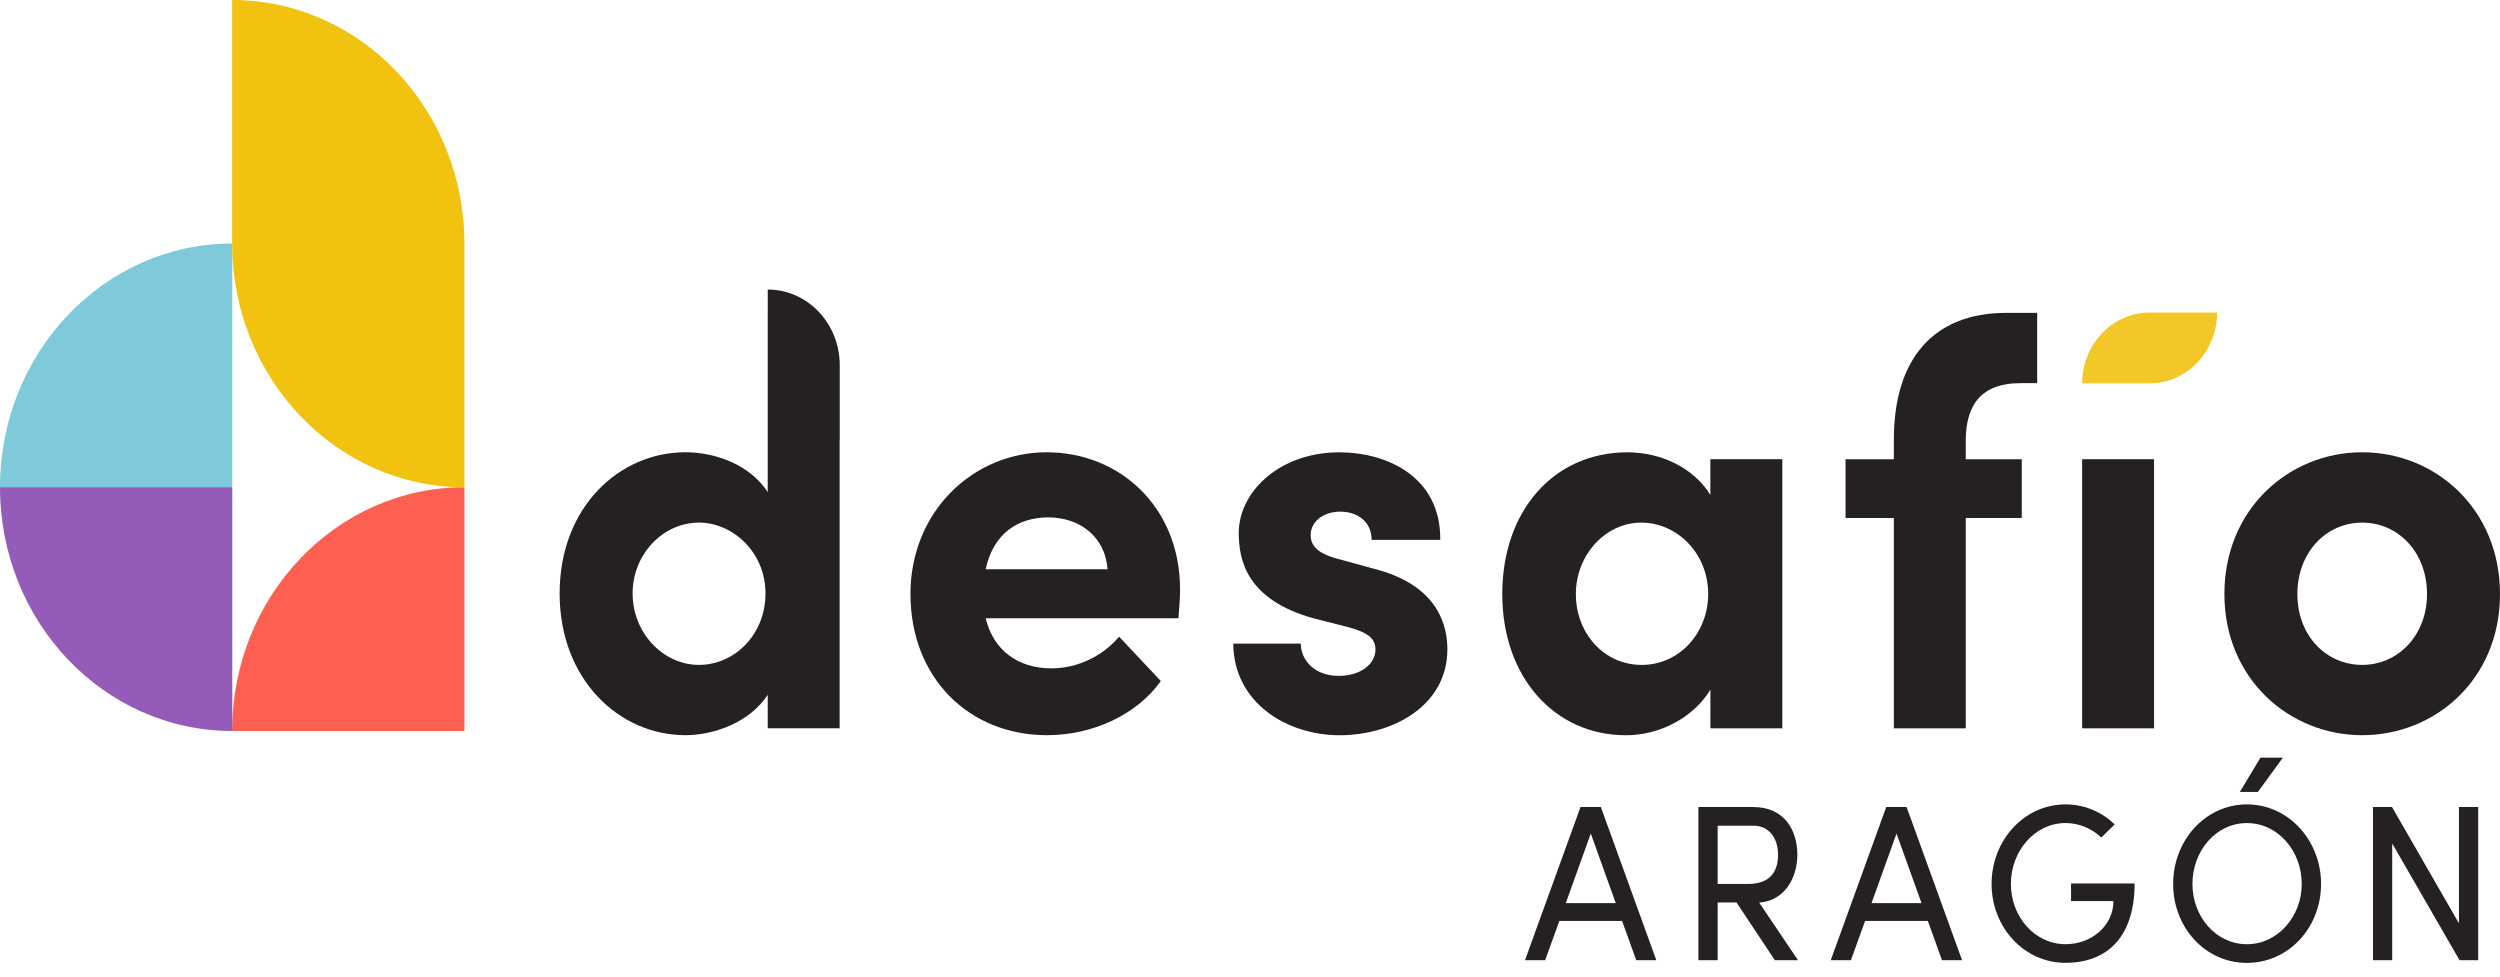<svg width="174" height="68" viewBox="0 0 174 68" fill="none" xmlns="http://www.w3.org/2000/svg">
<path d="M16.157 50.877C16.157 41.507 23.396 33.911 32.324 33.911V50.877H16.157Z" fill="#FD6051"/>
<path d="M0 33.914C0 24.544 7.239 16.948 16.167 16.948V33.914H0Z" fill="#7ECADB"/>
<path d="M16.167 50.877C7.239 50.877 0 43.281 0 33.911H16.167V50.877Z" fill="#945CB8"/>
<path d="M32.324 16.948C32.316 7.587 25.083 0 16.157 0V16.966C16.166 26.326 23.399 33.914 32.324 33.914V16.948Z" fill="#F2C211"/>
<path d="M82.016 43.03H68.603C69.138 45.236 70.819 46.518 73.189 46.518C75.024 46.518 76.781 45.636 77.889 44.312L80.794 47.4C79.113 49.766 76.016 51.169 72.884 51.169C67.381 51.169 63.368 47.12 63.368 41.345C63.368 35.571 67.762 31.478 72.846 31.478C77.93 31.478 82.132 35.287 82.132 41.022C82.132 41.544 82.094 42.184 82.019 43.027L82.016 43.03ZM77.086 39.621C76.932 37.414 75.213 36.01 72.959 36.01C70.895 36.01 69.138 37.094 68.603 39.621H77.086Z" fill="#242120"/>
<path d="M85.836 44.794H90.535C90.535 45.878 91.414 47.041 93.173 47.041C94.624 47.041 95.732 46.278 95.732 45.197C95.732 44.394 95.122 43.995 93.784 43.635L91.414 43.033C86.827 41.751 86.217 39.063 86.217 37.097C86.217 34.21 89.084 31.481 93.211 31.481C96.459 31.481 100.281 33.127 100.243 37.576H95.465C95.465 36.294 94.47 35.611 93.287 35.611C92.103 35.611 91.222 36.291 91.222 37.256C91.222 38.138 91.987 38.58 92.978 38.861L95.921 39.664C100.202 40.866 100.737 43.674 100.737 45.197C100.737 49.128 96.916 51.173 93.246 51.173C89.576 51.173 85.871 48.927 85.833 44.797L85.836 44.794Z" fill="#242120"/>
<path d="M119.044 31.961H124.049V50.691H119.044V48.005C117.86 49.931 115.566 51.173 113.158 51.173C108.228 51.173 104.558 47.163 104.558 41.349C104.558 35.535 108.15 31.481 113.271 31.481C115.563 31.481 117.857 32.525 119.041 34.448V31.961H119.044ZM118.89 41.346C118.89 38.498 116.712 36.374 114.228 36.374C111.744 36.374 109.68 38.62 109.68 41.346C109.68 44.071 111.628 46.278 114.266 46.278C116.904 46.278 118.89 44.031 118.89 41.346Z" fill="#242120"/>
<path d="M140.638 26.668C137.771 26.668 136.855 28.312 136.817 30.559V31.963H140.714V36.052H136.817V50.69H131.812V36.052H128.45V31.963H131.812V30.598C131.812 24.983 134.563 21.775 139.647 21.775H141.787V26.668H140.641H140.638Z" fill="#242120"/>
<path d="M154.818 41.345C154.818 35.409 159.328 31.478 164.409 31.478C169.49 31.478 174 35.409 174 41.345C174 47.281 169.49 51.169 164.409 51.169C159.328 51.169 154.818 47.239 154.818 41.345ZM168.92 41.345C168.92 38.418 166.895 36.373 164.409 36.373C161.922 36.373 159.898 38.418 159.898 41.345C159.898 44.272 161.922 46.277 164.409 46.277C166.895 46.277 168.92 44.232 168.92 41.345Z" fill="#242120"/>
<path d="M58.446 25.416C58.446 22.511 56.204 20.155 53.435 20.152V21.775L53.433 21.772V34.246C52.17 32.32 49.765 31.477 47.7 31.477C43.114 31.477 38.95 35.286 38.95 41.302C38.95 47.317 43.114 51.169 47.7 51.169C49.687 51.169 52.17 50.287 53.433 48.361V50.687H58.438V30.678C58.438 30.678 58.443 30.678 58.446 30.678V25.416ZM48.654 46.277C46.133 46.277 44.03 44.03 44.03 41.305C44.03 38.58 46.133 36.373 48.654 36.373C50.987 36.373 53.278 38.418 53.278 41.305C53.278 44.192 51.1 46.277 48.654 46.277Z" fill="#242120"/>
<path d="M144.917 50.691V31.961H149.922V50.691H144.917Z" fill="#242120"/>
<path d="M149.616 26.68C152.208 26.68 154.307 24.473 154.307 21.754H149.613C147.022 21.754 144.922 23.961 144.922 26.68H149.616Z" fill="#F3C727"/>
<path d="M113.885 66.832L112.896 64.095H108.531L107.542 66.832H106.14L110.003 56.169H111.419L115.281 66.832H113.879H113.885ZM108.976 62.856H112.457L110.718 58.012L108.979 62.856H108.976Z" fill="#242120"/>
<path d="M123.531 66.832L120.861 62.81H119.549V66.832H118.209V56.169H122.027C124.24 56.169 125.095 57.841 125.095 59.495C125.095 61.043 124.255 62.685 122.44 62.822L125.139 66.829H123.531V66.832ZM119.549 57.469V61.522H121.672C123.161 61.522 123.752 60.701 123.752 59.495C123.752 58.29 123.089 57.469 122.056 57.469H119.549Z" fill="#242120"/>
<path d="M135.165 66.832L134.176 64.095H129.811L128.822 66.832H127.42L131.283 56.169H132.699L136.561 66.832H135.159H135.165ZM130.256 62.856H133.737L131.998 58.012L130.259 62.856H130.256Z" fill="#242120"/>
<path d="M138.614 61.525C138.614 58.492 140.871 55.986 143.761 55.986C145.102 55.986 146.297 56.526 147.182 57.378L146.254 58.29C145.605 57.686 144.721 57.283 143.761 57.283C141.624 57.283 139.958 59.233 139.958 61.522C139.958 63.811 141.624 65.716 143.761 65.716C145.591 65.716 147.094 64.415 147.094 62.712H144.145V61.489H148.569C148.569 65.218 146.652 67.013 143.761 67.013C140.871 67.013 138.614 64.538 138.614 61.519V61.525Z" fill="#242120"/>
<path d="M151.251 61.525C151.251 58.491 153.493 55.986 156.384 55.986C159.274 55.986 161.546 58.491 161.546 61.525C161.546 64.558 159.289 67.018 156.384 67.018C153.478 67.018 151.251 64.543 151.251 61.525ZM160.202 61.525C160.202 59.236 158.55 57.286 156.384 57.286C154.217 57.286 152.594 59.236 152.594 61.525C152.594 63.814 154.246 65.718 156.384 65.718C158.521 65.718 160.202 63.799 160.202 61.525ZM155.895 55.119L157.326 52.735H158.888L157.148 55.119H155.895Z" fill="#242120"/>
<path d="M171.143 56.169H172.483V66.832H171.186L166.498 58.708V66.832H165.158V56.169H166.484L171.143 64.263V56.169Z" fill="#242120"/>
</svg>
